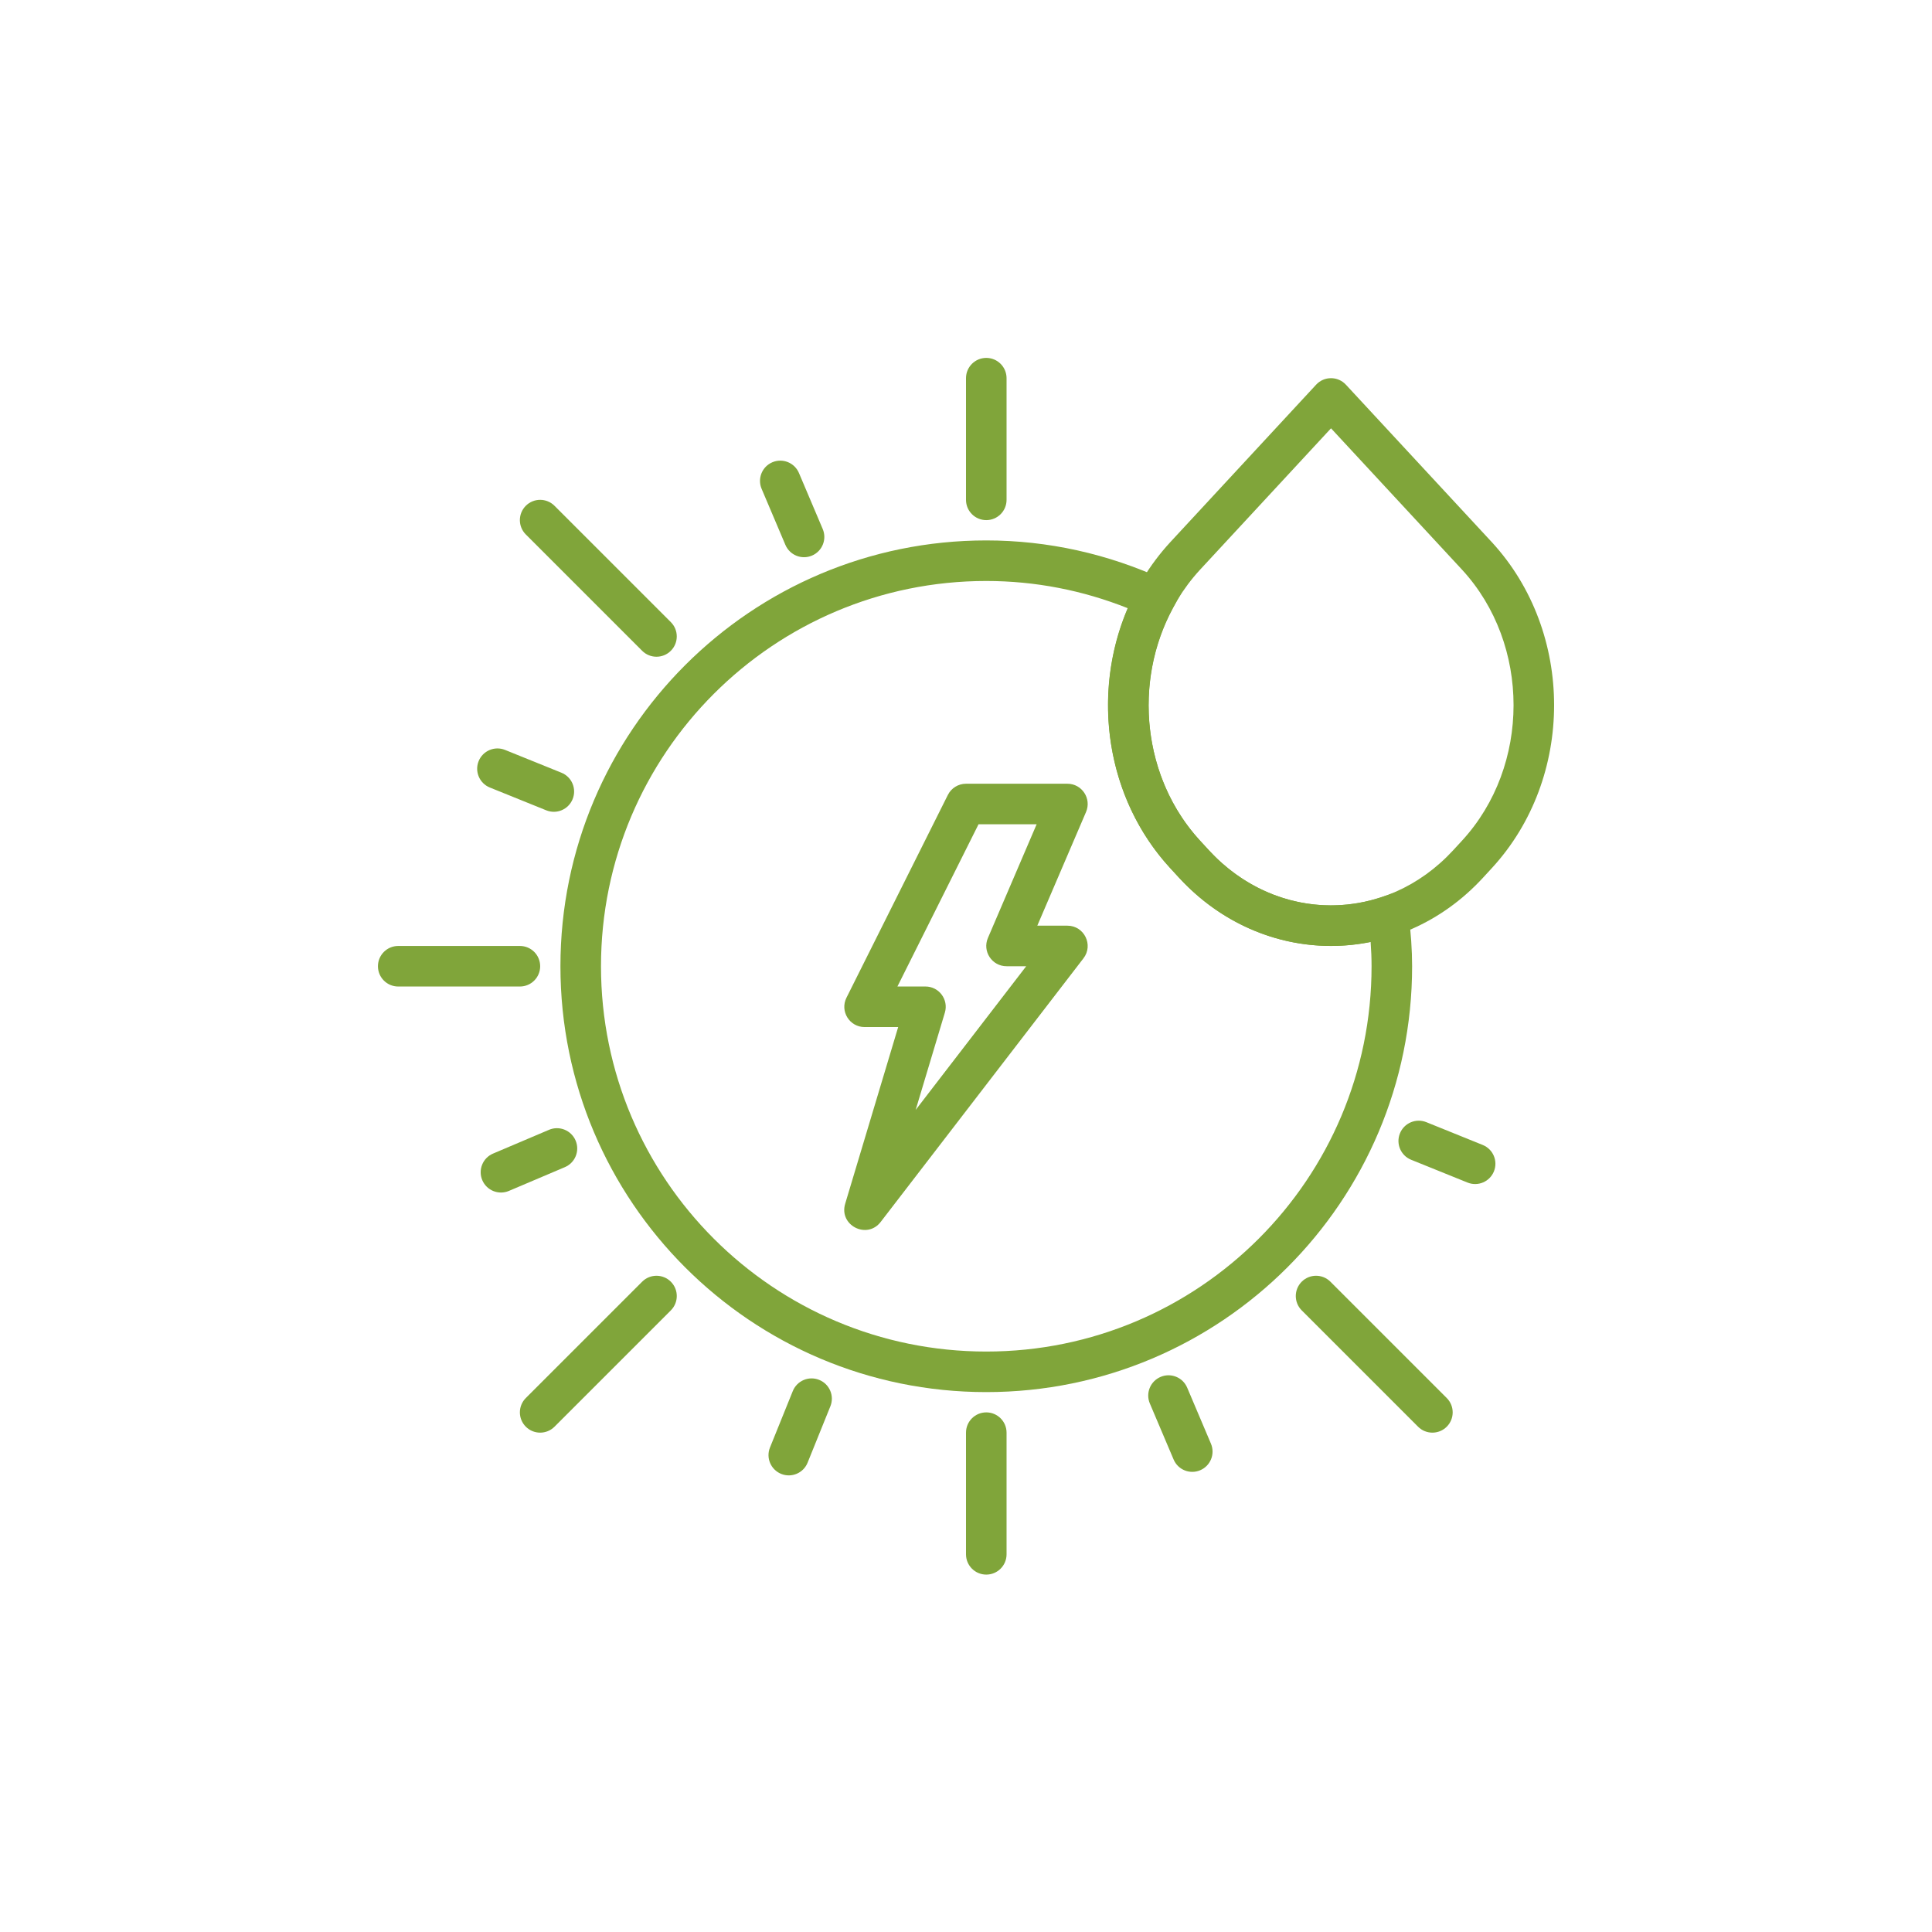 <?xml version="1.0" encoding="UTF-8"?>
<svg width="752pt" height="752pt" version="1.1" viewBox="0 0 752 752" xmlns="http://www.w3.org/2000/svg">
 <defs>
  <clipPath id="b">
   <path d="m376 139.21h16v63.789h-16z"/>
  </clipPath>
  <clipPath id="a">
   <path d="m376 549h16v63.793h-16z"/>
  </clipPath>
 </defs>
 <g clip-path="url(#b)">
  <path d="m376 147.2v47.359c0 4.356 3.535 7.891 7.894 7.891s7.894-3.535 7.894-7.891v-47.359c0-4.359-3.535-7.894-7.894-7.894s-7.894 3.535-7.894 7.894z" fill="#80A53A" fill-rule="evenodd"/>
 </g>
 <g clip-path="url(#a)">
  <path d="m376 557.64v47.355c0 4.359 3.535 7.894 7.894 7.894s7.894-3.535 7.894-7.894v-47.355c0-4.359-3.535-7.894-7.894-7.894s-7.894 3.535-7.894 7.894z" fill="#80A53A" fill-rule="evenodd"/>
 </g>
 <path d="m202.36 368.2h-47.359c-4.359 0-7.891 3.535-7.891 7.894s3.531 7.891 7.891 7.891h47.359c4.359 0 7.894-3.531 7.894-7.891s-3.535-7.894-7.894-7.894z" fill="#80A53A" fill-rule="evenodd"/>
 <path d="m249.95 498.88-45.281 45.281c-3.082 3.082-3.082 8.082 0 11.164 3.082 3.082 8.078 3.082 11.16 0l45.285-45.281c3.082-3.082 3.082-8.082 0-11.164-3.082-3.082-8.082-3.082-11.164 0z" fill="#80A53A" fill-rule="evenodd"/>
 <path d="m563.12 544.16-45.281-45.281c-3.082-3.082-8.082-3.082-11.164 0-3.082 3.082-3.082 8.082 0 11.164l45.285 45.281c3.082 3.082 8.078 3.082 11.16 0 3.082-3.082 3.082-8.082 0-11.164z" fill="#80A53A" fill-rule="evenodd"/>
 <path d="m261.11 242.15-45.285-45.285c-3.082-3.082-8.078-3.082-11.16 0-3.082 3.082-3.082 8.082 0 11.164l45.281 45.281c3.082 3.082 8.082 3.082 11.164 0 3.082-3.082 3.082-8.078 0-11.16z" fill="#80A53A" fill-rule="evenodd"/>
 <path d="m213.7 439.76-21.793 9.254c-4.012 1.703-5.887 6.336-4.184 10.348 1.707 4.012 6.34 5.887 10.352 4.184l21.793-9.254c4.012-1.703 5.883-6.336 4.18-10.348-1.703-4.012-6.336-5.887-10.348-4.184z" fill="#80A53A" fill-rule="evenodd"/>
 <path d="m577.13 445.66-21.953-8.875c-4.039-1.633-8.641 0.32-10.273 4.363-1.633 4.039 0.316 8.641 4.359 10.273l21.949 8.871c4.043 1.637 8.645-0.316 10.277-4.359 1.633-4.043-0.32-8.641-4.359-10.273z" fill="#80A53A" fill-rule="evenodd"/>
 <path d="m218.53 300.77-21.949-8.875c-4.043-1.633-8.645 0.32-10.277 4.363-1.633 4.039 0.32 8.641 4.359 10.273l21.953 8.871c4.039 1.637 8.641-0.316 10.273-4.359 1.633-4.039-0.316-8.641-4.359-10.273z" fill="#80A53A" fill-rule="evenodd"/>
 <path d="m471.34 561.92-9.25-21.801c-1.703-4.012-6.336-5.887-10.348-4.184-4.012 1.703-5.887 6.336-4.184 10.348l9.25 21.801c1.703 4.016 6.336 5.887 10.352 4.184 4.012-1.703 5.883-6.336 4.18-10.348z" fill="#80A53A" fill-rule="evenodd"/>
 <path d="m320.23 205.91-9.25-21.801c-1.703-4.012-6.336-5.887-10.348-4.184-4.016 1.703-5.887 6.336-4.184 10.348l9.25 21.801c1.703 4.016 6.336 5.887 10.348 4.184 4.016-1.703 5.887-6.336 4.184-10.348z" fill="#80A53A" fill-rule="evenodd"/>
 <path d="m314.34 569.33 8.871-21.957c1.637-4.043-0.316-8.645-4.359-10.277-4.043-1.633-8.641 0.32-10.273 4.363l-8.875 21.957c-1.633 4.043 0.32 8.645 4.363 10.277 4.043 1.633 8.641-0.32 10.273-4.363z" fill="#80A53A" fill-rule="evenodd"/>
 <path d="m569.14 221.81c26.656 29.012 26.656 76.312-0.023 105.35l-3.445 3.742c-26.359 28.688-68.805 28.688-95.164 0.004l-3.441-3.746c-26.684-29.035-26.684-76.336 0-105.37l51.012-55.078zm11.598-10.707-56.875-61.375c-3.125-3.371-8.457-3.371-11.578 0l-56.824 61.355c-32.25 35.094-32.25 91.68-0.02 126.75l3.438 3.746c32.621 35.492 85.805 35.492 118.41 0.004l3.445-3.746c32.234-35.078 32.234-91.664 0-126.74z" fill="#80A53A" fill-rule="evenodd"/>
 <path d="m467.05 327.16c-22.152-24.117-26.219-61.551-10.398-90.629l4.035-7.414-7.668-3.527c-21.672-9.98-45.074-15.238-69.129-15.238-91.543 0-165.75 74.207-165.75 165.75 0 91.539 74.207 165.75 165.75 165.75 91.539 0 165.75-74.215 165.75-165.75 0-6.469-0.473-13.066-1.383-20.465l-1.184-9.594-9.168 3.078c-23.621 7.941-49.512 1.262-67.406-18.215zm66.445 39.469c0.242 3.281 0.363 6.406 0.363 9.477 0 82.816-67.148 149.96-149.97 149.96-82.824 0-149.96-67.145-149.96-149.96 0-82.828 67.141-149.97 149.96-149.97 19.039 0 37.625 3.644 55.129 10.617-14.418 33.59-8.43 74.051 16.41 101.09l3.453 3.75c19.773 21.516 47.789 30.48 74.613 25.035z" fill="#80A53A" fill-rule="evenodd"/>
 <path d="m422.72 316.06c2.231-5.211-1.59-11.004-7.258-11.004h-39.465c-2.988 0-5.723 1.691-7.059 4.363l-39.465 78.93c-2.625 5.25 1.191 11.422 7.059 11.422h13.07l-20.629 68.77c-2.519 8.395 8.473 14.027 13.816 7.082l78.93-102.61c3.992-5.191 0.293-12.707-6.258-12.707h-11.707zm-66.312 115.96 11.367-37.879c1.516-5.062-2.273-10.16-7.562-10.16h-10.906l31.57-63.145h22.617l-18.965 44.25c-2.231 5.207 1.59 11.004 7.258 11.004h7.648z" fill="#80A53A" fill-rule="evenodd"/>
</svg>
